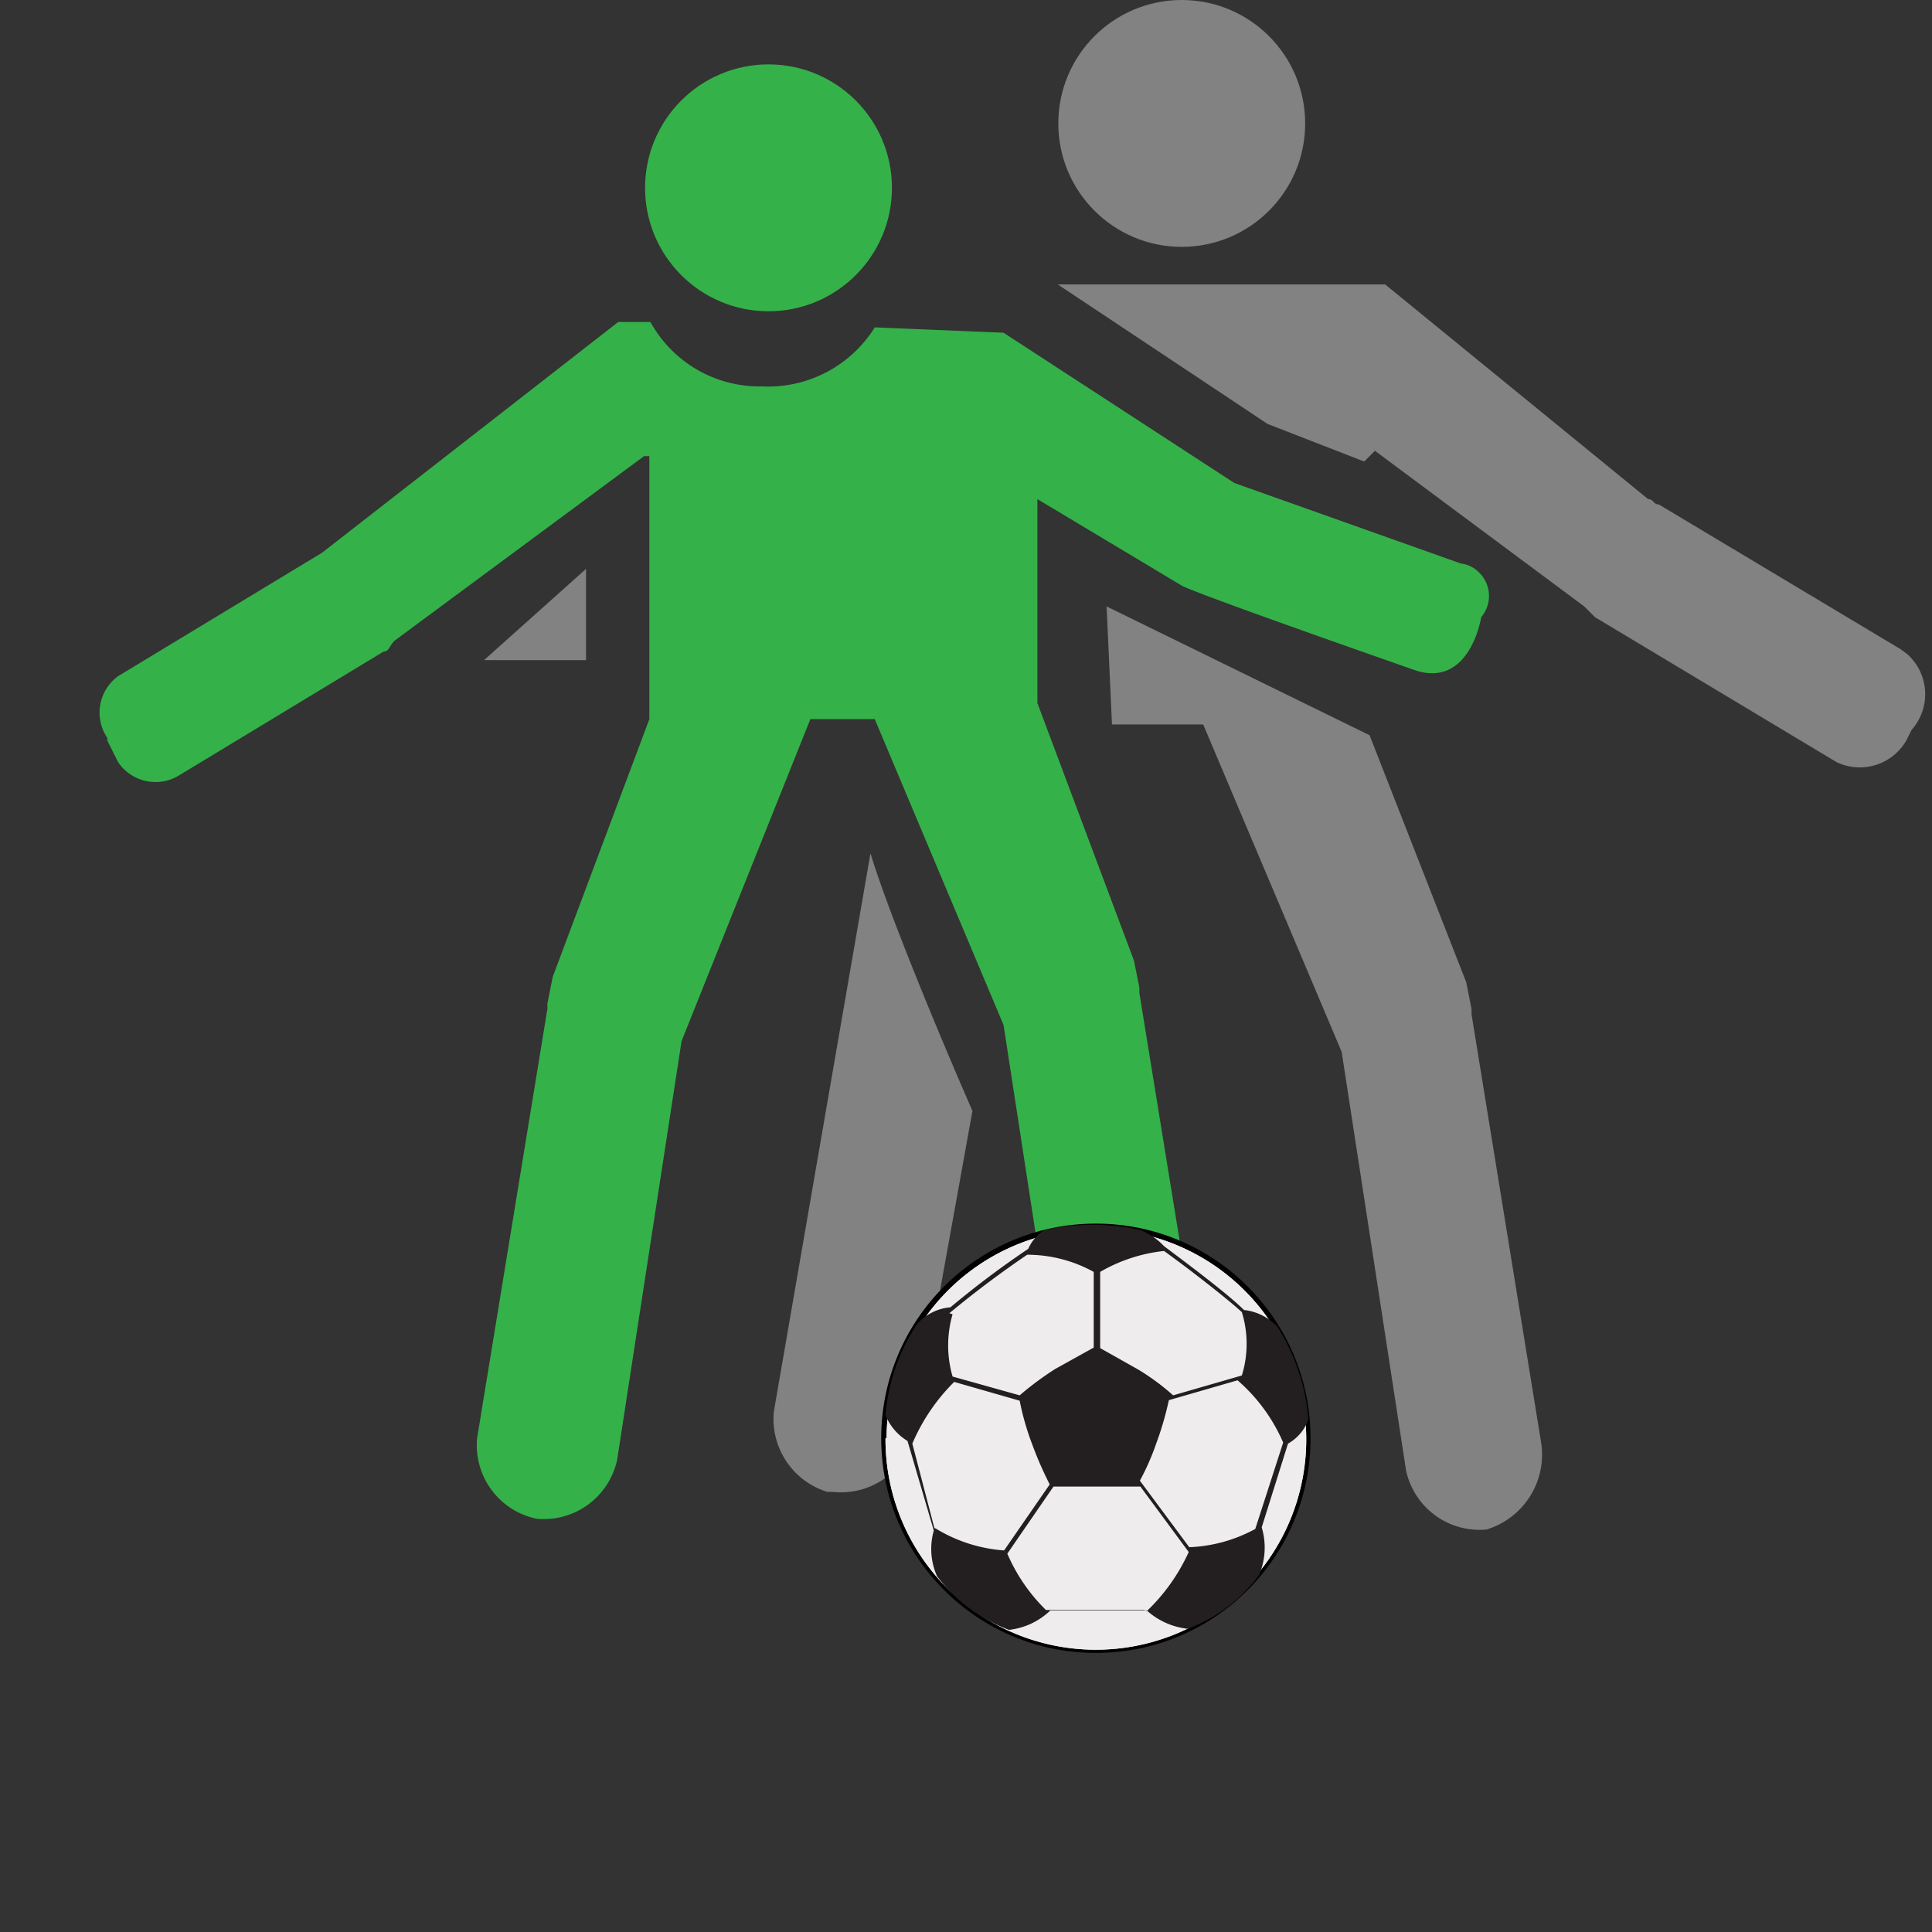 <svg id="Layer_1" data-name="Layer 1" xmlns="http://www.w3.org/2000/svg" xmlns:xlink="http://www.w3.org/1999/xlink" width="36" height="36" viewBox="0 0 36 36"><rect x="0" y="0" width="36" height="36" fill="#333333" stroke="none"/><defs><style>.cls-1{fill:none;}.cls-2{fill:#35b14a;}.cls-3{fill:#828282;}.cls-4{fill:#eeecec;}.cls-5{clip-path:url(#clip-path);}.cls-6{fill:#231f20;}</style><clipPath id="clip-path"><path class="cls-1" d="M16.5,26.8a3.92,3.92,0,1,0,3.94-3.9h0a3.91,3.91,0,0,0-3.92,3.9v0"/></clipPath></defs><title>action_21</title><circle class="cls-2" cx="14.32" cy="3.5" r="2.3"/><path class="cls-2" d="M27.22,10.5,23,9l-4.3-2.8-2.4-.1a2.34,2.34,0,0,1-2.1,1.1A2.32,2.32,0,0,1,12.12,6h-.6L6,10.3l-3.8,2.3A.84.84,0,0,0,2,13.75l0,.05.2.4a.84.84,0,0,0,1.15.24l0,0,3.8-2.3c.1,0,.1-.1.2-.2L12,8.5h.1v4.9l-1.8,4.8-.1.5v.1l-1.31,8A1.4,1.4,0,0,0,10,28.3a1.4,1.4,0,0,0,1.5-1.1l1.2-7.8,2.4-6h1.2l2.4,5.7,1.2,7.8a1.32,1.32,0,1,0,2.63-.18.83.83,0,0,0,0-.22l-1.3-8v-.1l-.1-.5-1.8-4.8h0V9.3L22,10.9h0c.1.1,4.4,1.6,4.4,1.6,1,.3,1.2-1,1.2-1a.61.61,0,0,0-.07-.86A.55.55,0,0,0,27.22,10.5Z"/><path class="cls-3" d="M28.72,26.9l-1.3-8v-.1l-.1-.5-1.8-4.6-4.9-2.4.1,2.2h1.7L25,19.6l1.2,7.8a1.4,1.4,0,0,0,1.5,1.1A1.46,1.46,0,0,0,28.72,26.9Z"/><path class="cls-3" d="M16.22,15.9l-1.8,10.4a1.42,1.42,0,0,0,1,1.5h.1a1.41,1.41,0,0,0,1.5-1l1.1-6.1C17.42,19.1,16.52,16.9,16.22,15.9Z"/><circle class="cls-3" cx="22.02" cy="2.3" r="2.3"/><polygon class="cls-3" points="10.92 10.6 10.92 12.3 9.02 12.3 10.92 10.6"/><path class="cls-3" d="M35.42,12.1,30.91,9.4c-.1,0-.1-.1-.2-.1l-4.9-4h-6.1l3.91,2.6,1.8.7.2-.2,3.9,2.9.2.2,4.5,2.7a1,1,0,0,0,1.3-.4l.1-.2a1,1,0,0,0-.08-1.41Z"/><circle cx="20.42" cy="26.8" r="4"/><path id="SVGID" class="cls-4" d="M16.5,26.8a3.92,3.92,0,1,0,3.94-3.9h0a3.91,3.91,0,0,0-3.92,3.9v0"/><g class="cls-5"><rect class="cls-4" x="14.93" y="21.31" width="11" height="11" transform="translate(-13.26 25.64) rotate(-50.71)"/></g><path class="cls-6" d="M23.8,24.72a1,1,0,0,0-.62-.31c-.33-.33-1.24-1-1.49-1.19a1.23,1.23,0,0,0-.44-.3,4.16,4.16,0,0,0-1.79,0,.79.79,0,0,0-.3.35,17.15,17.15,0,0,0-1.45,1.09.93.93,0,0,0-.62.31,3.58,3.58,0,0,0-.59,1.7,1,1,0,0,0,.41.48l.49,1.67a1.25,1.25,0,0,0,.06.85,3,3,0,0,0,1.34,1,1.32,1.32,0,0,0,.77-.36h1.8a1.36,1.36,0,0,0,.76.34,2.93,2.93,0,0,0,1.33-1,1.3,1.3,0,0,0,.05-.89L24,26.9a.84.84,0,0,0,.38-.45A3.78,3.78,0,0,0,23.8,24.72Zm-2.11-1.41c.5.36,1.19.9,1.45,1.14a2,2,0,0,1,0,1.18L21.86,26a4.36,4.36,0,0,0-.65-.48l-.71-.4V23.7A3,3,0,0,1,21.69,23.31Zm-4,1.16c.47-.39.95-.75,1.45-1.09a2.57,2.57,0,0,1,1.24.32v1.41l-.72.4A5.84,5.84,0,0,0,19,26l-1.25-.35a2.08,2.08,0,0,1,0-1.16Zm-.28,4L17,26.9a3.6,3.6,0,0,1,.78-1.15L19,26.1a5,5,0,0,0,.24.83,6.73,6.73,0,0,0,.32.73l-.85,1.23a2.83,2.83,0,0,1-1.26-.4ZM21.32,30H19.49a3.28,3.28,0,0,1-.72-1.05l.86-1.25h1.62l.9,1.22a3.56,3.56,0,0,1-.78,1.1Zm2.07-1.51a2.8,2.8,0,0,1-1.23.34l-.92-1.24a4.54,4.54,0,0,0,.3-.68,5.91,5.91,0,0,0,.24-.82l1.28-.37a3.23,3.23,0,0,1,.85,1.16Z"/></svg>